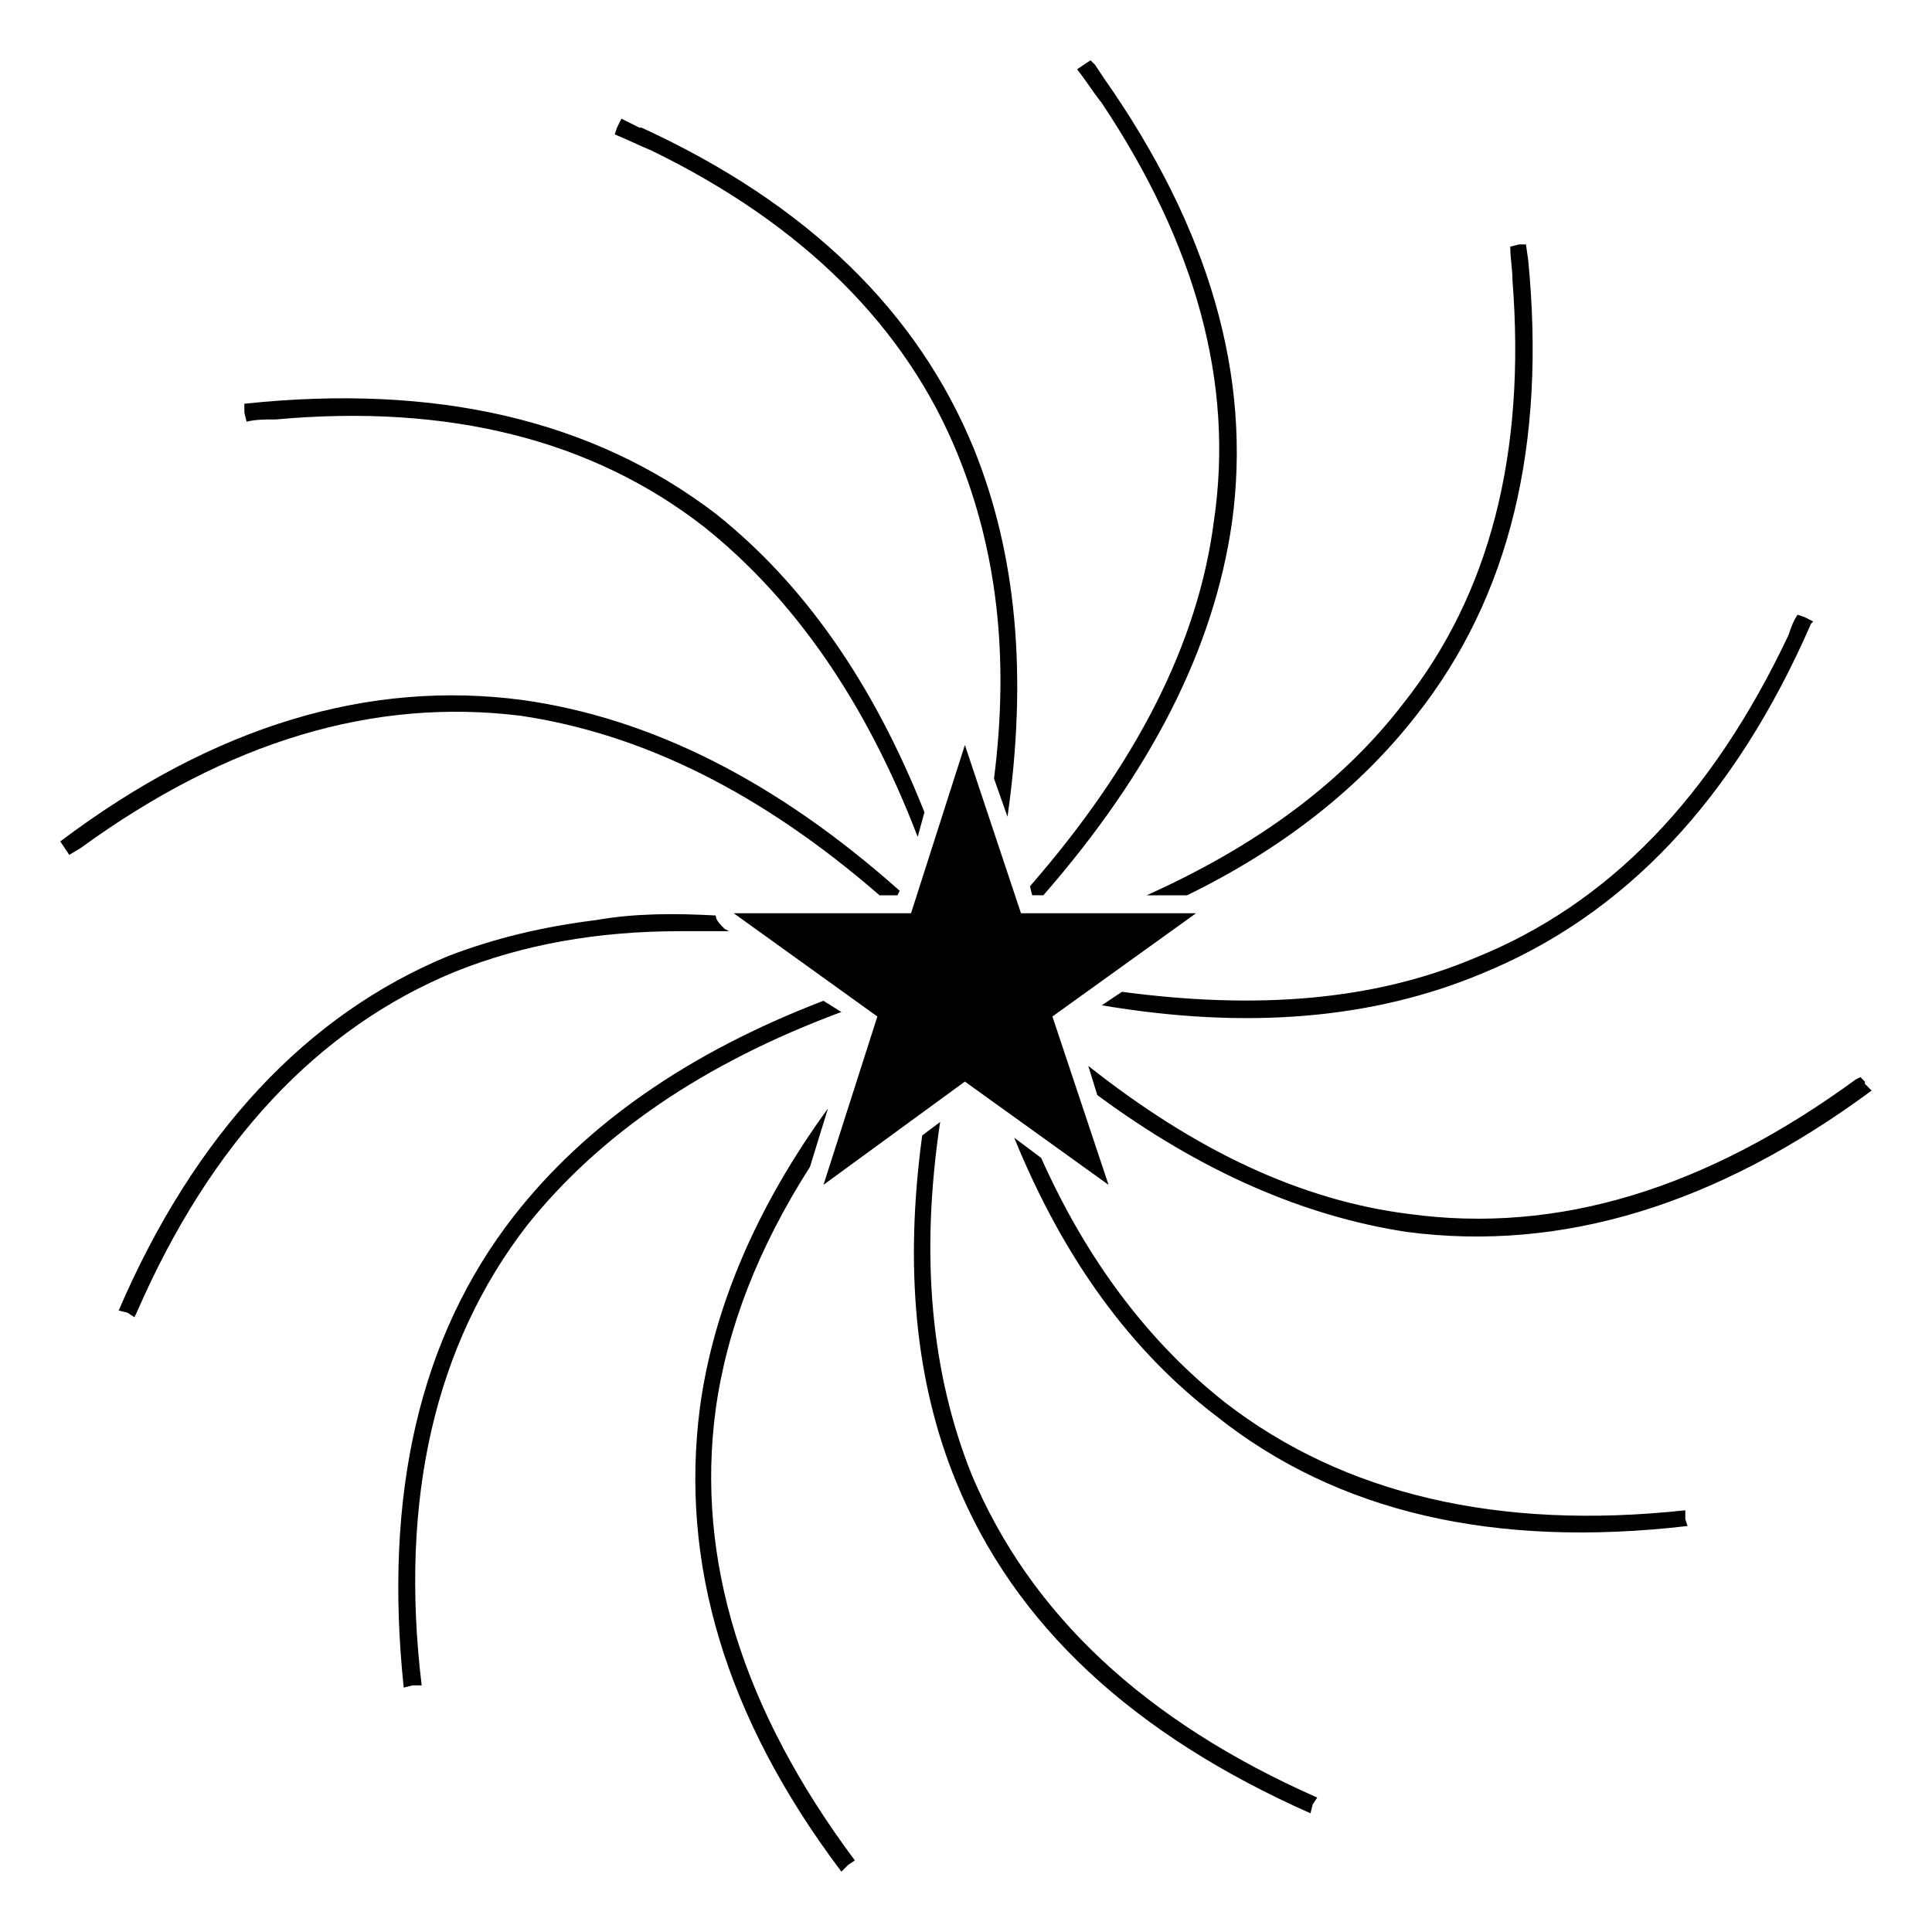 <?xml version="1.0" encoding="UTF-8"?>
<!-- The Best Svg Icon site in the world: iconSvg.co, Visit us! https://iconsvg.co -->
<svg fill="#000000" width="800px" height="800px" version="1.1" viewBox="144 144 512 512" xmlns="http://www.w3.org/2000/svg">
 <path d="m399.7 341.41 14.871 44.609h46.395l-38.066 27.363 14.871 44.609-38.066-27.363-37.473 27.363 14.277-44.609-38.066-27.363h46.992l14.277-44.609zm-224.25 149.89c20.223-46.992 49.965-78.516 87.438-93.98 12.492-4.758 24.98-7.734 39.258-9.516 10.113-1.785 20.82-1.785 31.523-1.191 0 1.191 1.191 2.379 2.379 3.57l1.191 0.594h-13.086c-22.008 0-41.637 3.57-59.48 10.707-36.285 14.871-64.836 45.207-84.465 90.41l-0.594 1.191-1.785-1.191zm201.64-110.04c-31.523-27.363-63.051-42.828-95.172-47.586-38.664-4.758-77.324 6.543-116.59 35.094l-2.973 1.785-2.383-3.57c41.043-30.93 82.086-42.828 122.53-37.473 33.906 4.758 67.215 21.414 99.93 50.559l-0.594 1.191h-4.758zm10.113-15.465c-13.68-35.688-32.715-63.051-56.508-82.086-29.742-23.199-67.809-32.715-113.61-28.551-2.973 0-5.352 0-7.734 0.594l-0.594-2.379v-2.379c50.559-5.352 92.195 4.164 124.91 29.145 23.199 18.438 41.637 44.609 55.316 79.109l-1.785 6.543zm20.223-15.465c4.164-32.715 0.594-60.672-9.516-85.652-13.68-33.906-41.043-61.266-81.488-80.895-2.973-1.191-6.543-2.973-9.516-4.164l0.594-1.785 1.191-2.379 4.758 2.379h0.594c44.016 20.223 73.164 48.773 88.031 85.059 11.301 27.957 14.277 60.078 8.922 97.551zm9.516 28.551c27.957-32.121 44.609-64.238 48.773-96.957 5.352-36.285-4.758-73.164-29.742-110.64-2.379-2.973-4.164-5.949-6.543-8.922l3.57-2.383 1.191 1.191 2.379 3.57c27.957 39.852 39.258 79.109 33.906 117.77-4.758 33.309-21.414 66.023-49.965 98.738h-2.973l-0.594-2.379zm30.93 2.379c29.145-13.086 51.75-29.742 67.809-50.559 23.199-29.145 32.715-66.621 29.145-112.42 0-2.973-0.594-5.949-0.594-8.922l2.379-0.594h1.785l0.594 4.164c4.758 48.773-4.758 89.223-29.742 120.75-14.871 19.035-35.094 35.094-60.672 47.586h-10.707zm-6.543 25.578c35.688 4.758 66.621 2.379 93.387-8.922 35.688-14.277 63.051-42.828 83.273-85.652 0.594-1.785 1.191-3.57 2.379-5.352l1.785 0.594 2.379 1.191-0.594 0.594c-20.223 46.395-49.371 77.324-87.438 92.793-28.551 11.895-61.859 14.871-100.52 8.328l5.352-3.57zm-8.922 19.629c28.551 22.602 56.508 35.688 85.059 39.258 39.258 5.352 78.516-6.543 118.37-35.688l1.191-0.594 1.191 1.191v0.594l1.785 1.785c-41.043 30.336-82.086 42.828-123.13 37.473-27.363-4.164-54.723-16.059-82.086-36.285zm-12.492 24.387c12.492 27.957 29.145 49.371 48.773 64.836 31.523 24.387 72.566 33.906 121.94 28.551v2.379l0.594 1.785c-51.152 5.949-92.793-3.57-124.91-29.145-22.602-17.25-40.449-41.637-53.535-73.758l7.137 5.352zm-26.766-9.516c-5.352 35.688-2.379 66.621 8.328 93.387 15.465 36.879 45.801 65.43 91.602 85.652l-1.191 1.785-0.594 2.379c-46.992-20.82-78.516-49.965-93.98-88.031-10.707-26.172-13.68-56.508-8.922-91.602zm-34.5 11.895c-13.68 21.414-22.008 42.828-24.98 64.238-5.352 39.852 7.137 79.707 36.879 119.56l-1.785 1.191-1.785 1.785c-30.93-41.043-42.828-82.086-37.473-123.13 3.57-26.172 14.871-52.938 33.906-79.109l-4.758 15.465zm8.328-41.043c-36.879 13.68-64.238 32.715-83.273 56.508-24.387 31.523-33.906 72.566-27.957 121.94h-2.379l-2.379 0.594c-5.352-51.152 4.164-92.793 29.145-124.91 19.035-24.387 46.395-43.422 82.086-57.102z" fill-rule="evenodd"/>
</svg>